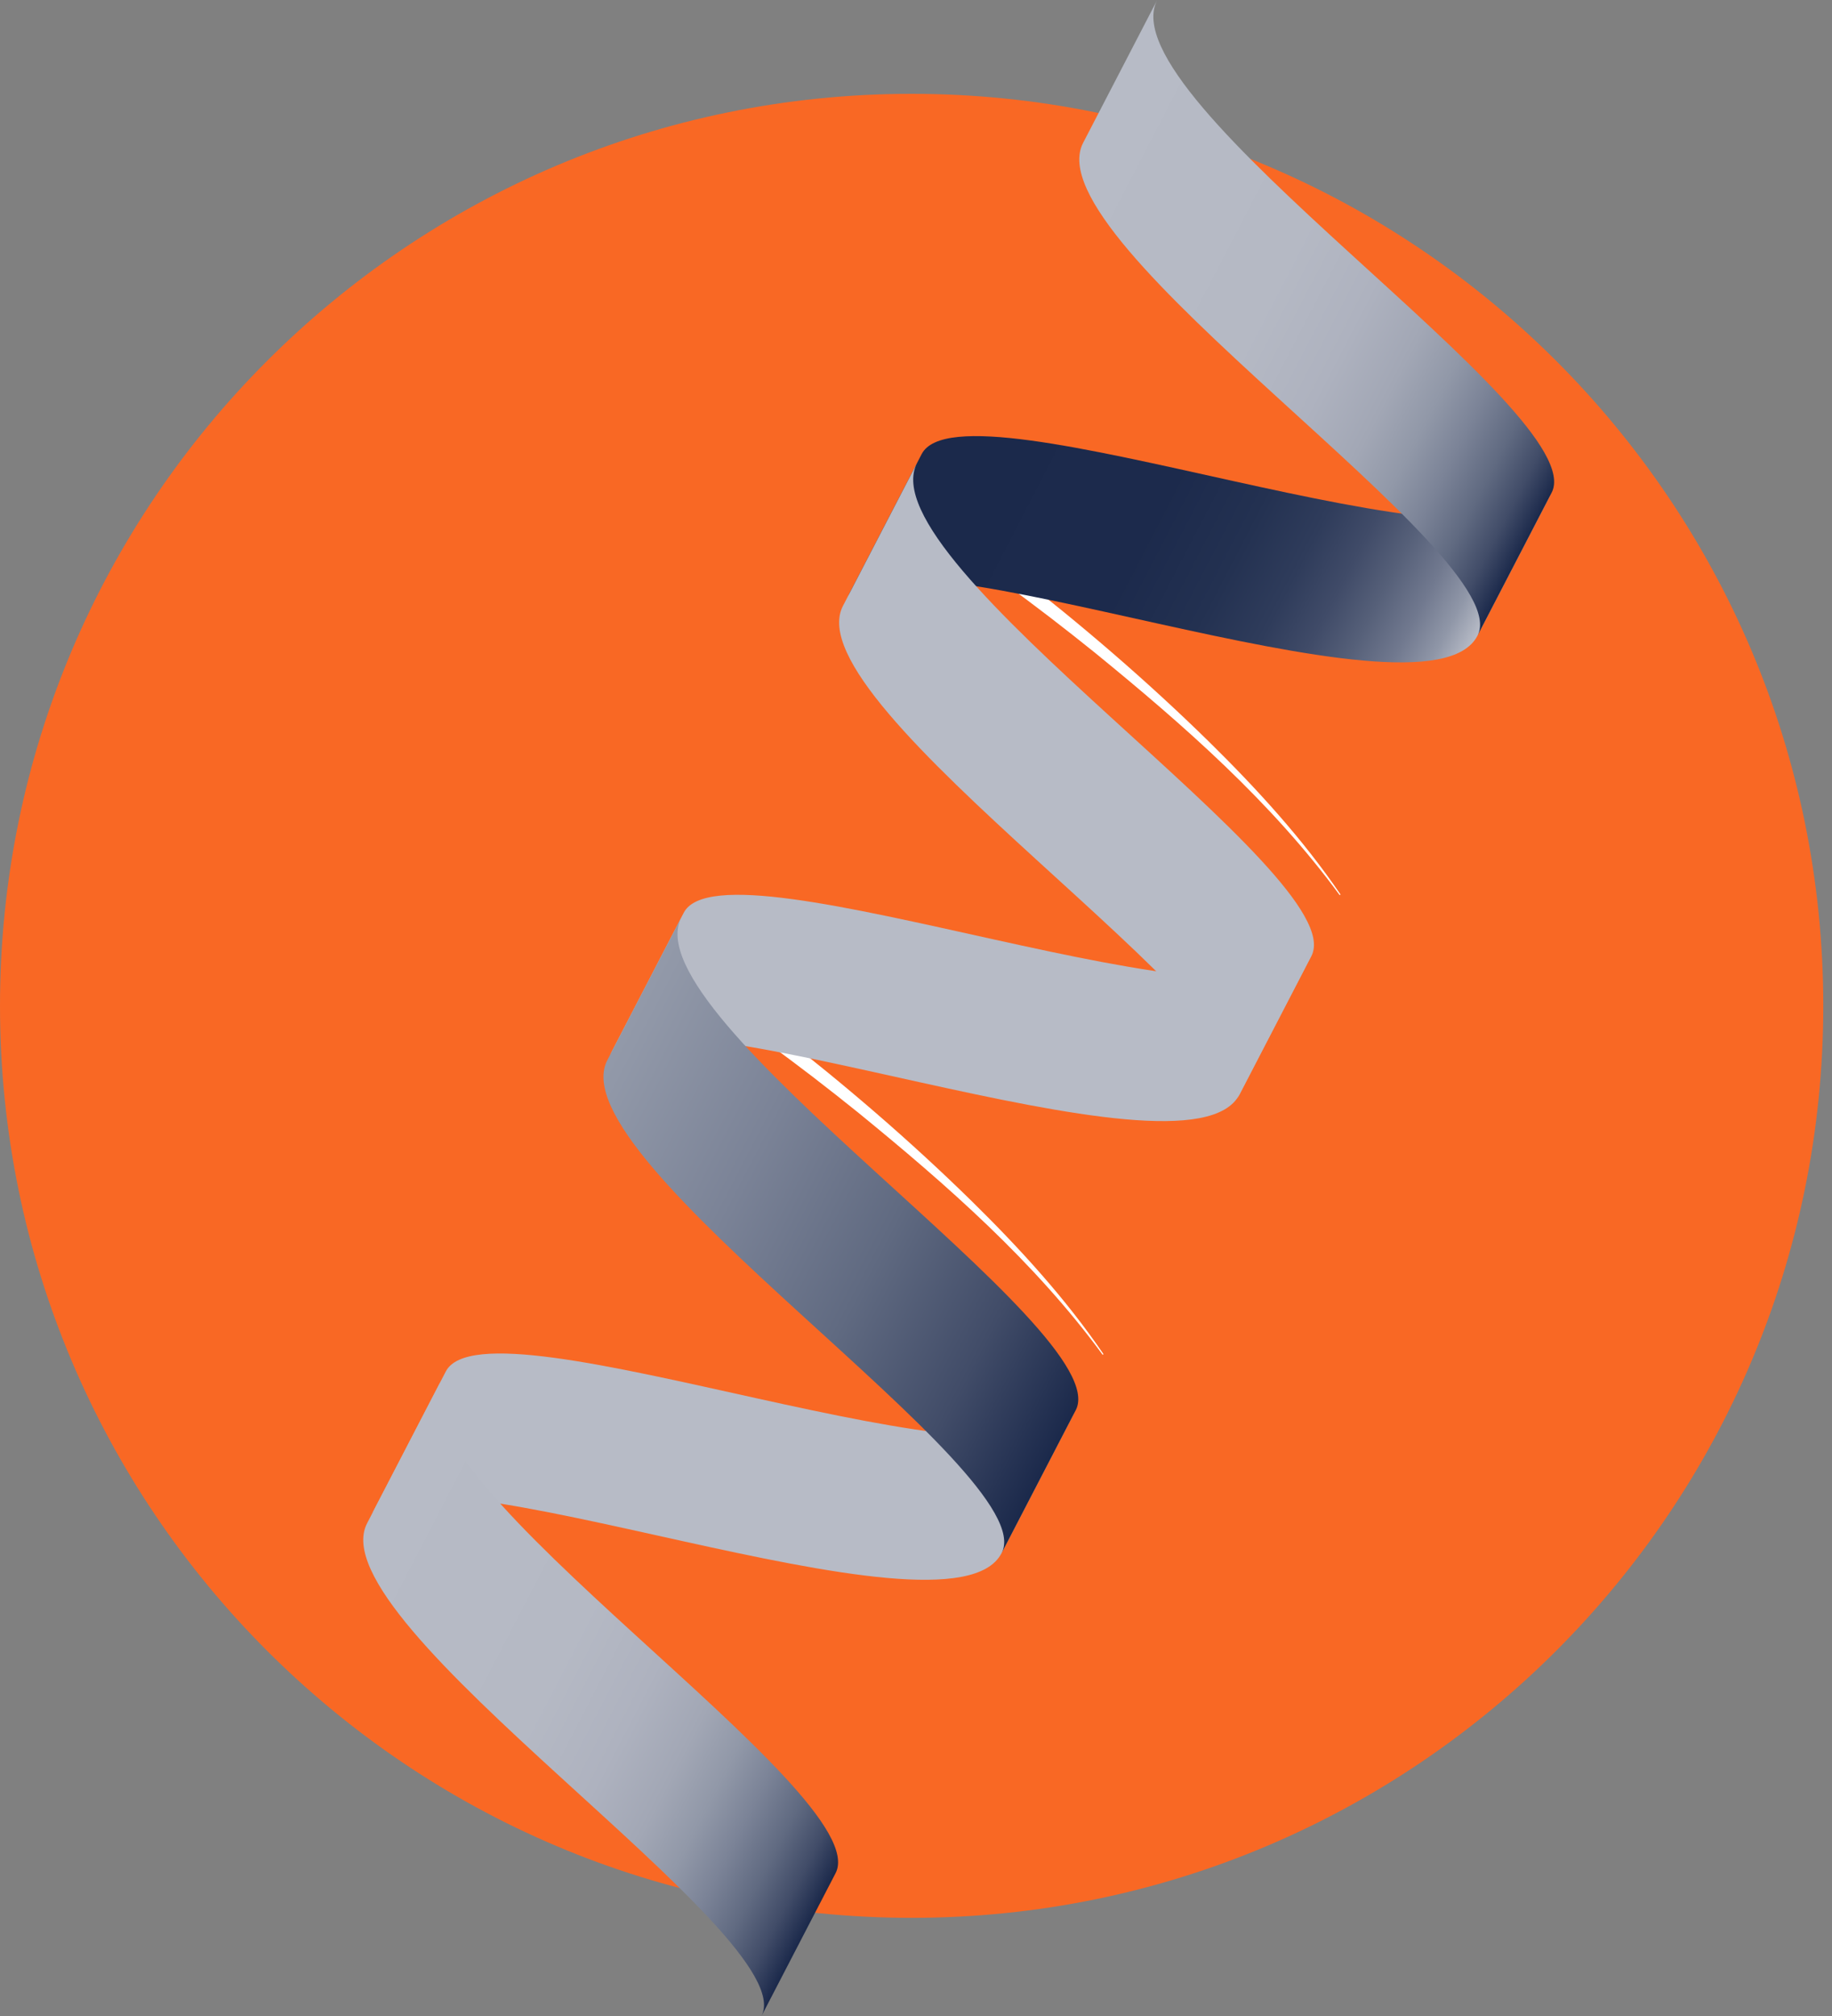 <svg width="100" height="110" viewBox="0 0 100 110" fill="none" xmlns="http://www.w3.org/2000/svg">
<rect x="0" y="0" width="100" height="110" fill="#808080" stroke="none"/>
<path d="M49.762 104.644C77.245 104.644 99.524 82.365 99.524 54.882C99.524 27.399 77.245 5.12 49.762 5.12C22.279 5.12 0 27.399 0 54.882C0 82.365 22.279 104.644 49.762 104.644Z" fill="#F96824"/>
<path d="M55.272 31.173C59.018 34.073 62.607 37.152 65.989 40.467C68.598 43.032 71.114 45.779 73.174 48.809L73.126 48.84C69.41 43.769 64.629 39.579 59.778 35.624C58.148 34.314 56.49 33.03 54.8 31.814L55.27 31.171L55.272 31.173Z" fill="white"/>
<path d="M42.334 56.253C46.08 59.153 49.669 62.233 53.05 65.547C55.66 68.112 58.176 70.859 60.236 73.889L60.188 73.921C56.472 68.849 51.691 64.659 46.84 60.704C45.21 59.394 43.552 58.11 41.862 56.894L42.332 56.251L42.334 56.253Z" fill="white"/>
<path d="M50.309 24.776C52.573 20.415 81.866 32.339 84.687 26.899L80.644 34.692C77.822 40.13 48.528 28.207 46.267 32.568L50.309 24.776Z" fill="url(#paint0_linear_512_123)"/>
<path d="M24.334 74.832C26.597 70.471 55.891 82.396 58.711 76.956L54.668 84.749C51.846 90.187 22.552 78.264 20.291 82.625L24.334 74.832Z" fill="url(#paint1_linear_512_123)"/>
<path d="M37.321 49.804C39.585 45.443 68.878 57.368 71.699 51.928L67.656 59.721C64.834 65.159 35.54 53.236 33.279 57.597L37.321 49.804Z" fill="url(#paint2_linear_512_123)"/>
<path d="M84.695 26.885C86.958 22.524 60.344 5.438 63.166 0L59.123 7.793C56.301 13.231 82.915 30.319 80.652 34.678L84.695 26.885Z" fill="url(#paint3_linear_512_123)"/>
<path d="M45.61 102.207C47.873 97.846 21.258 80.76 24.081 75.322L20.038 83.115C17.216 88.553 43.83 105.641 41.567 110L45.61 102.207Z" fill="url(#paint4_linear_512_123)"/>
<path d="M58.721 76.942C60.984 72.581 34.37 55.495 37.192 50.057L33.15 57.849C30.327 63.287 56.942 80.376 54.678 84.735L58.721 76.942Z" fill="url(#paint5_linear_512_123)"/>
<path d="M71.586 52.151C73.849 47.789 47.234 30.703 50.057 25.265L46.014 33.058C43.192 38.496 69.806 55.584 67.543 59.943L71.586 52.151Z" fill="url(#paint6_linear_512_123)"/>
<defs>
<linearGradient id="paint0_linear_512_123" x1="51.491" y1="22.486" x2="79.444" y2="36.994" gradientUnits="userSpaceOnUse">
<stop stop-color="#1B294B"/>
<stop offset="0.41" stop-color="#1C2A4C"/>
<stop offset="0.56" stop-color="#233151"/>
<stop offset="0.67" stop-color="#2F3C5B"/>
<stop offset="0.75" stop-color="#404B68"/>
<stop offset="0.82" stop-color="#566079"/>
<stop offset="0.89" stop-color="#71798F"/>
<stop offset="0.95" stop-color="#9097A8"/>
<stop offset="1" stop-color="#B7BBC6"/>
</linearGradient>
<linearGradient id="paint1_linear_512_123" x1="-55.573" y1="30.456" x2="-55.397" y2="30.548" gradientUnits="userSpaceOnUse">
<stop stop-color="#1B294B"/>
<stop offset="0.41" stop-color="#1C2A4C"/>
<stop offset="0.56" stop-color="#233151"/>
<stop offset="0.67" stop-color="#2F3C5B"/>
<stop offset="0.75" stop-color="#404B68"/>
<stop offset="0.82" stop-color="#566079"/>
<stop offset="0.89" stop-color="#71798F"/>
<stop offset="0.95" stop-color="#9097A8"/>
<stop offset="1" stop-color="#B7BBC6"/>
</linearGradient>
<linearGradient id="paint2_linear_512_123" x1="-42.584" y1="5.429" x2="-42.407" y2="5.52" gradientUnits="userSpaceOnUse">
<stop stop-color="#1B294B"/>
<stop offset="0.41" stop-color="#1C2A4C"/>
<stop offset="0.56" stop-color="#233151"/>
<stop offset="0.67" stop-color="#2F3C5B"/>
<stop offset="0.75" stop-color="#404B68"/>
<stop offset="0.82" stop-color="#566079"/>
<stop offset="0.89" stop-color="#71798F"/>
<stop offset="0.95" stop-color="#9097A8"/>
<stop offset="1" stop-color="#B7BBC6"/>
</linearGradient>
<linearGradient id="paint3_linear_512_123" x1="57.925" y1="10.091" x2="85.877" y2="24.599" gradientUnits="userSpaceOnUse">
<stop stop-color="#B7BBC6"/>
<stop offset="0.41" stop-color="#B5B9C4"/>
<stop offset="0.56" stop-color="#AEB2BF"/>
<stop offset="0.67" stop-color="#A2A7B5"/>
<stop offset="0.75" stop-color="#9198A8"/>
<stop offset="0.82" stop-color="#7B8397"/>
<stop offset="0.89" stop-color="#606A81"/>
<stop offset="0.95" stop-color="#414C68"/>
<stop offset="1" stop-color="#1B294B"/>
</linearGradient>
<linearGradient id="paint4_linear_512_123" x1="18.833" y1="85.409" x2="46.786" y2="99.917" gradientUnits="userSpaceOnUse">
<stop stop-color="#B7BBC6"/>
<stop offset="0.41" stop-color="#B5B9C4"/>
<stop offset="0.56" stop-color="#AEB2BF"/>
<stop offset="0.67" stop-color="#A2A7B5"/>
<stop offset="0.75" stop-color="#9198A8"/>
<stop offset="0.82" stop-color="#7B8397"/>
<stop offset="0.89" stop-color="#606A81"/>
<stop offset="0.95" stop-color="#414C68"/>
<stop offset="1" stop-color="#1B294B"/>
</linearGradient>
<linearGradient id="paint5_linear_512_123" x1="-49.14" y1="18.061" x2="59.898" y2="74.653" gradientUnits="userSpaceOnUse">
<stop stop-color="#B7BBC6"/>
<stop offset="0.41" stop-color="#B5B9C4"/>
<stop offset="0.56" stop-color="#AEB2BF"/>
<stop offset="0.67" stop-color="#A2A7B5"/>
<stop offset="0.75" stop-color="#9198A8"/>
<stop offset="0.82" stop-color="#7B8397"/>
<stop offset="0.89" stop-color="#606A81"/>
<stop offset="0.95" stop-color="#414C68"/>
<stop offset="1" stop-color="#1B294B"/>
</linearGradient>
<linearGradient id="paint6_linear_512_123" x1="44.812" y1="35.355" x2="-36.097" y2="-6.638" gradientUnits="userSpaceOnUse">
<stop stop-color="#B7BBC6"/>
<stop offset="0.41" stop-color="#B5B9C4"/>
<stop offset="0.56" stop-color="#AEB2BF"/>
<stop offset="0.67" stop-color="#A2A7B5"/>
<stop offset="0.75" stop-color="#9198A8"/>
<stop offset="0.82" stop-color="#7B8397"/>
<stop offset="0.89" stop-color="#606A81"/>
<stop offset="0.95" stop-color="#414C68"/>
<stop offset="1" stop-color="#1B294B"/>
</linearGradient>
</defs>
</svg>

